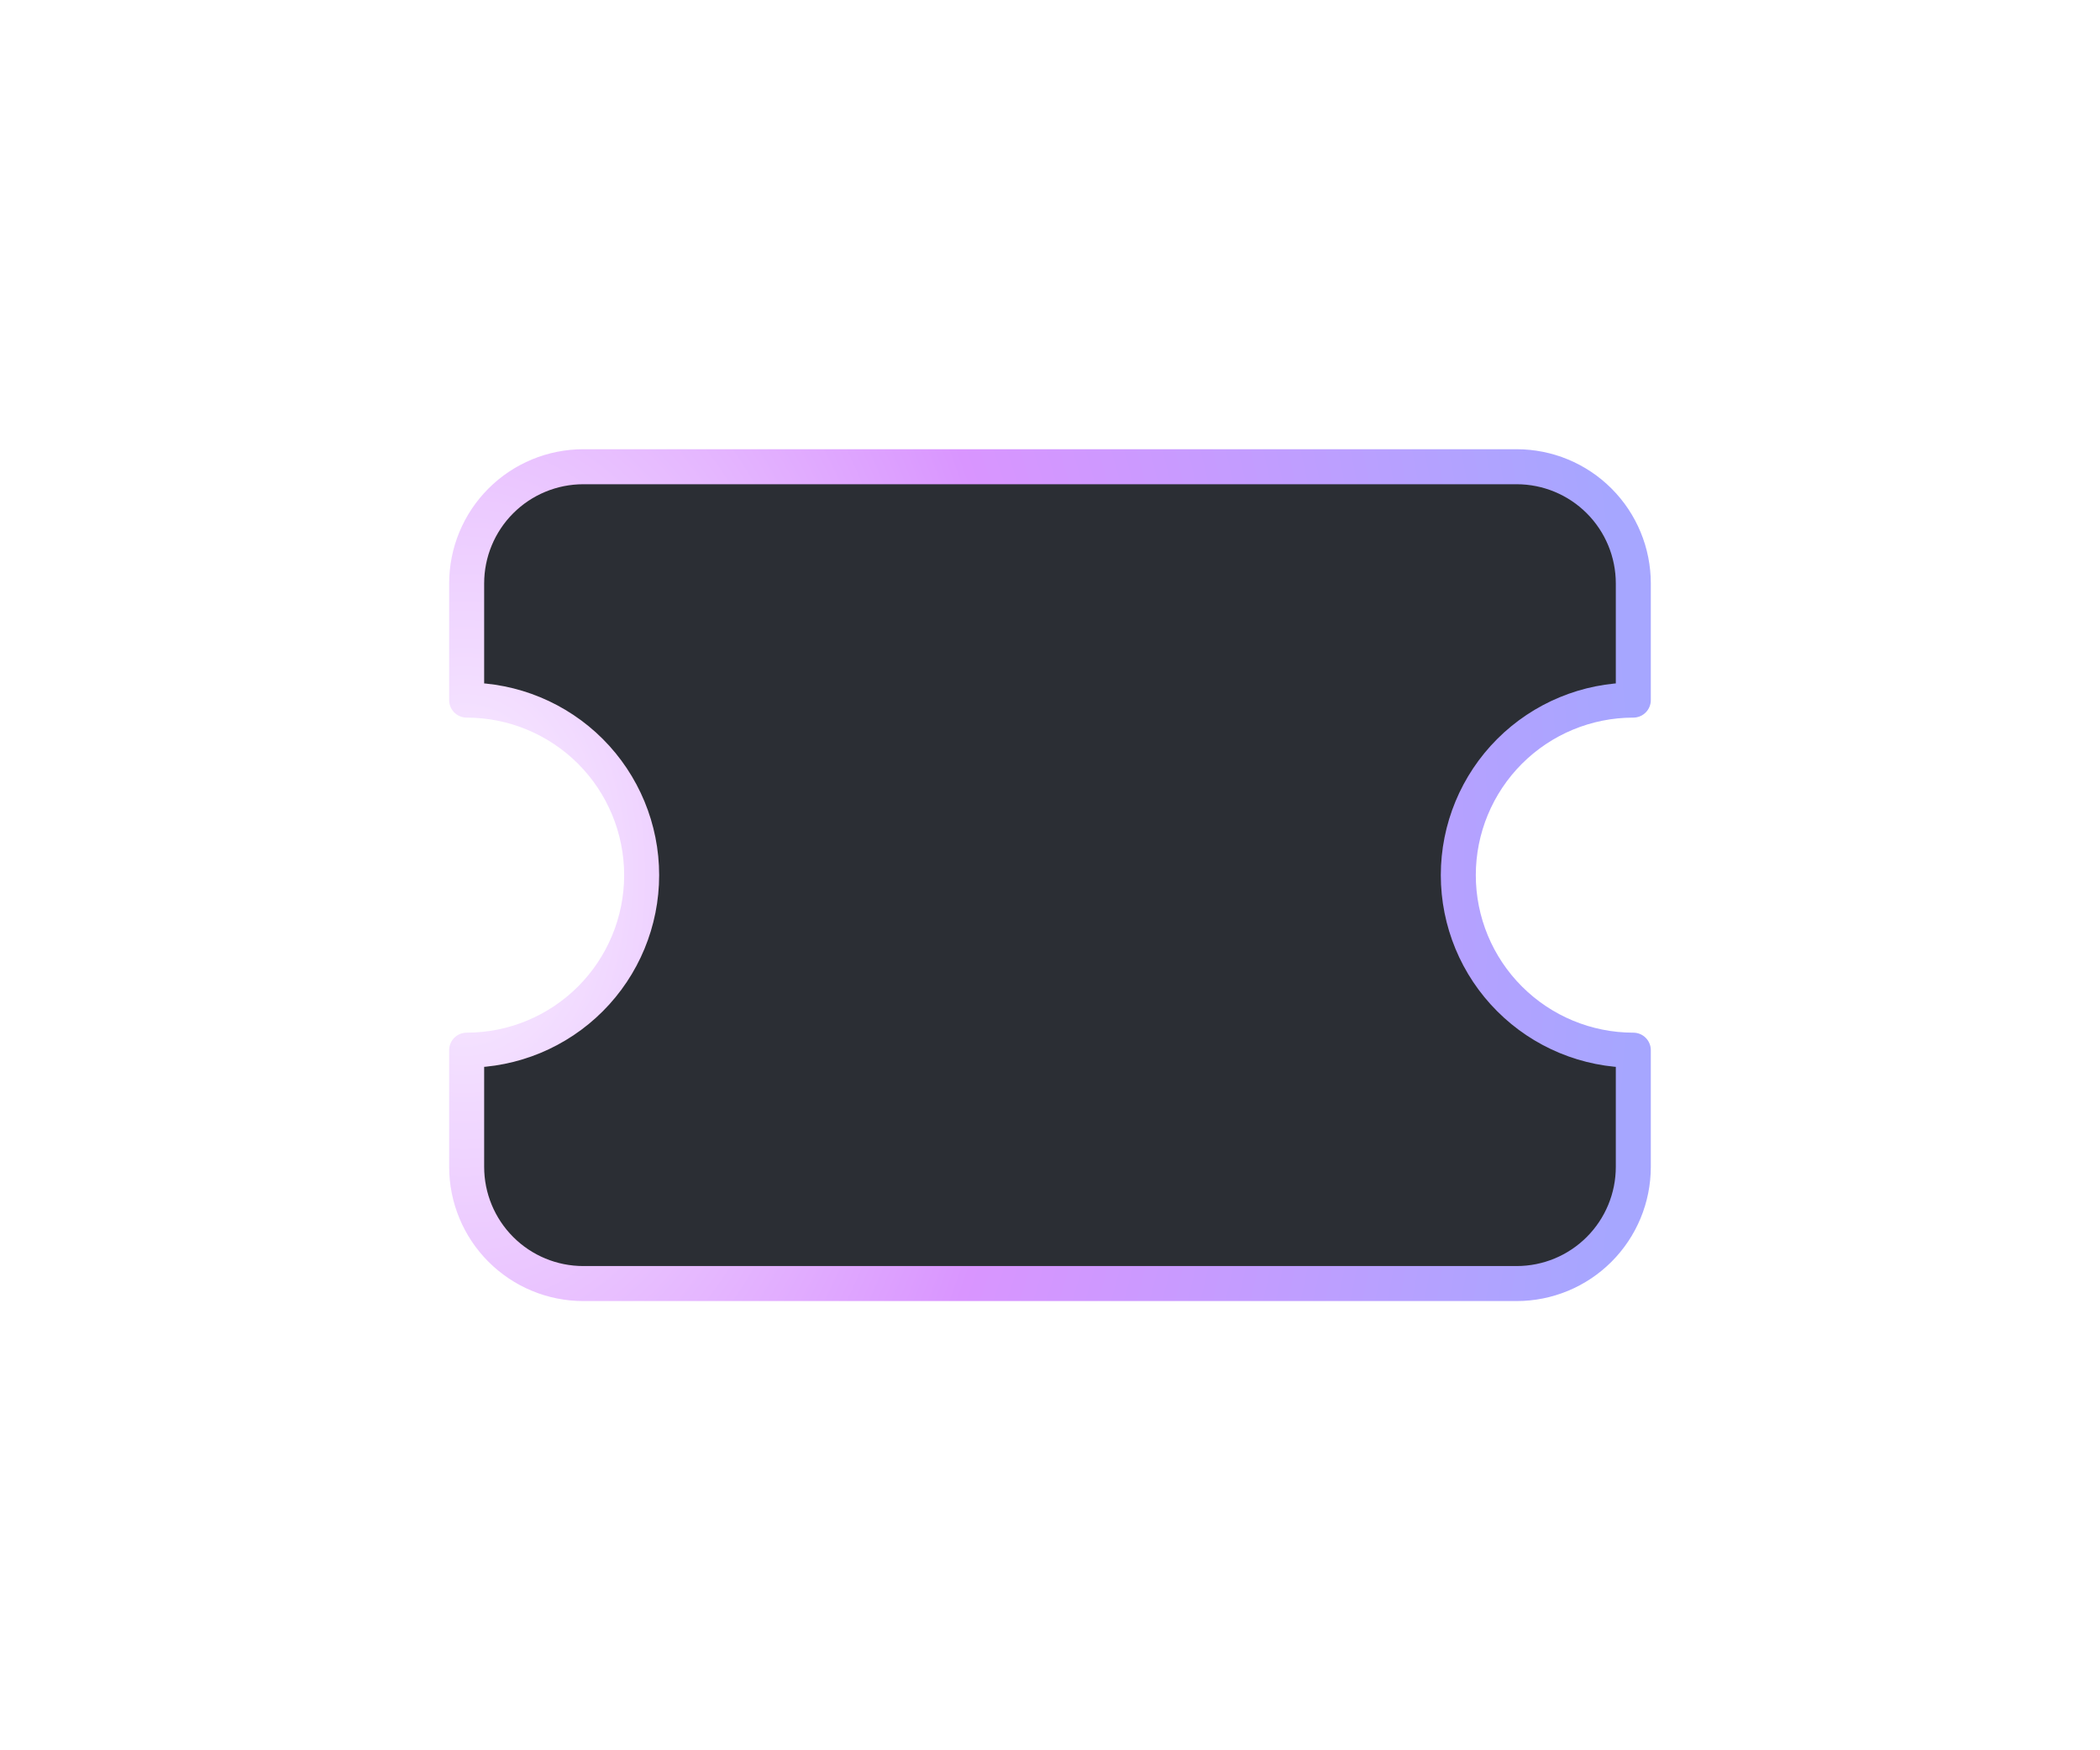 <svg width="60" height="50" viewBox="0 0 60 50" fill="none" xmlns="http://www.w3.org/2000/svg">
<g filter="url(#filter0_d_4165_3671)">
<path d="M13.333 20C14.659 20 15.931 20.527 16.869 21.464C17.806 22.402 18.333 23.674 18.333 25C18.333 26.326 17.806 27.598 16.869 28.535C15.931 29.473 14.659 30 13.333 30V33.333C13.333 34.217 13.684 35.065 14.309 35.69C14.934 36.316 15.782 36.667 16.666 36.667H43.333C44.217 36.667 45.065 36.316 45.69 35.69C46.315 35.065 46.666 34.217 46.666 33.333V30C45.34 30 44.069 29.473 43.131 28.535C42.193 27.598 41.666 26.326 41.666 25C41.666 23.674 42.193 22.402 43.131 21.464C44.069 20.527 45.34 20 46.666 20V16.667C46.666 15.783 46.315 14.935 45.69 14.31C45.065 13.684 44.217 13.333 43.333 13.333H16.666C15.782 13.333 14.934 13.684 14.309 14.31C13.684 14.935 13.333 15.783 13.333 16.667V20Z" fill="#2B2E34"/>
<path d="M13.333 20C14.659 20 15.931 20.527 16.869 21.464C17.806 22.402 18.333 23.674 18.333 25C18.333 26.326 17.806 27.598 16.869 28.535C15.931 29.473 14.659 30 13.333 30V33.333C13.333 34.217 13.684 35.065 14.309 35.69C14.934 36.316 15.782 36.667 16.666 36.667H43.333C44.217 36.667 45.065 36.316 45.69 35.69C46.315 35.065 46.666 34.217 46.666 33.333V30C45.34 30 44.069 29.473 43.131 28.535C42.193 27.598 41.666 26.326 41.666 25C41.666 23.674 42.193 22.402 43.131 21.464C44.069 20.527 45.34 20 46.666 20V16.667C46.666 15.783 46.315 14.935 45.69 14.31C45.065 13.684 44.217 13.333 43.333 13.333H16.666C15.782 13.333 14.934 13.684 14.309 14.31C13.684 14.935 13.333 15.783 13.333 16.667V20Z" stroke="url(#paint0_radial_4165_3671)" stroke-linecap="round" stroke-linejoin="round"/>
</g>
<defs>
<filter id="filter0_d_4165_3671" x="0.833" y="0.833" width="58.333" height="48.333" filterUnits="userSpaceOnUse" color-interpolation-filters="sRGB">
<feFlood flood-opacity="0" result="BackgroundImageFix"/>
<feColorMatrix in="SourceAlpha" type="matrix" values="0 0 0 0 0 0 0 0 0 0 0 0 0 0 0 0 0 0 127 0" result="hardAlpha"/>
<feOffset/>
<feGaussianBlur stdDeviation="6"/>
<feComposite in2="hardAlpha" operator="out"/>
<feColorMatrix type="matrix" values="0 0 0 0 0.651 0 0 0 0 0.651 0 0 0 0 1 0 0 0 1 0"/>
<feBlend mode="normal" in2="BackgroundImageFix" result="effect1_dropShadow_4165_3671"/>
<feBlend mode="normal" in="SourceGraphic" in2="effect1_dropShadow_4165_3671" result="shape"/>
</filter>
<radialGradient id="paint0_radial_4165_3671" cx="0" cy="0" r="1" gradientUnits="userSpaceOnUse" gradientTransform="translate(13.333 25) scale(33.333 50.075)">
<stop stop-color="#FAF2FF"/>
<stop offset="0.486" stop-color="#D995FF"/>
<stop offset="1" stop-color="#A6A6FF"/>
</radialGradient>
</defs>
</svg>
